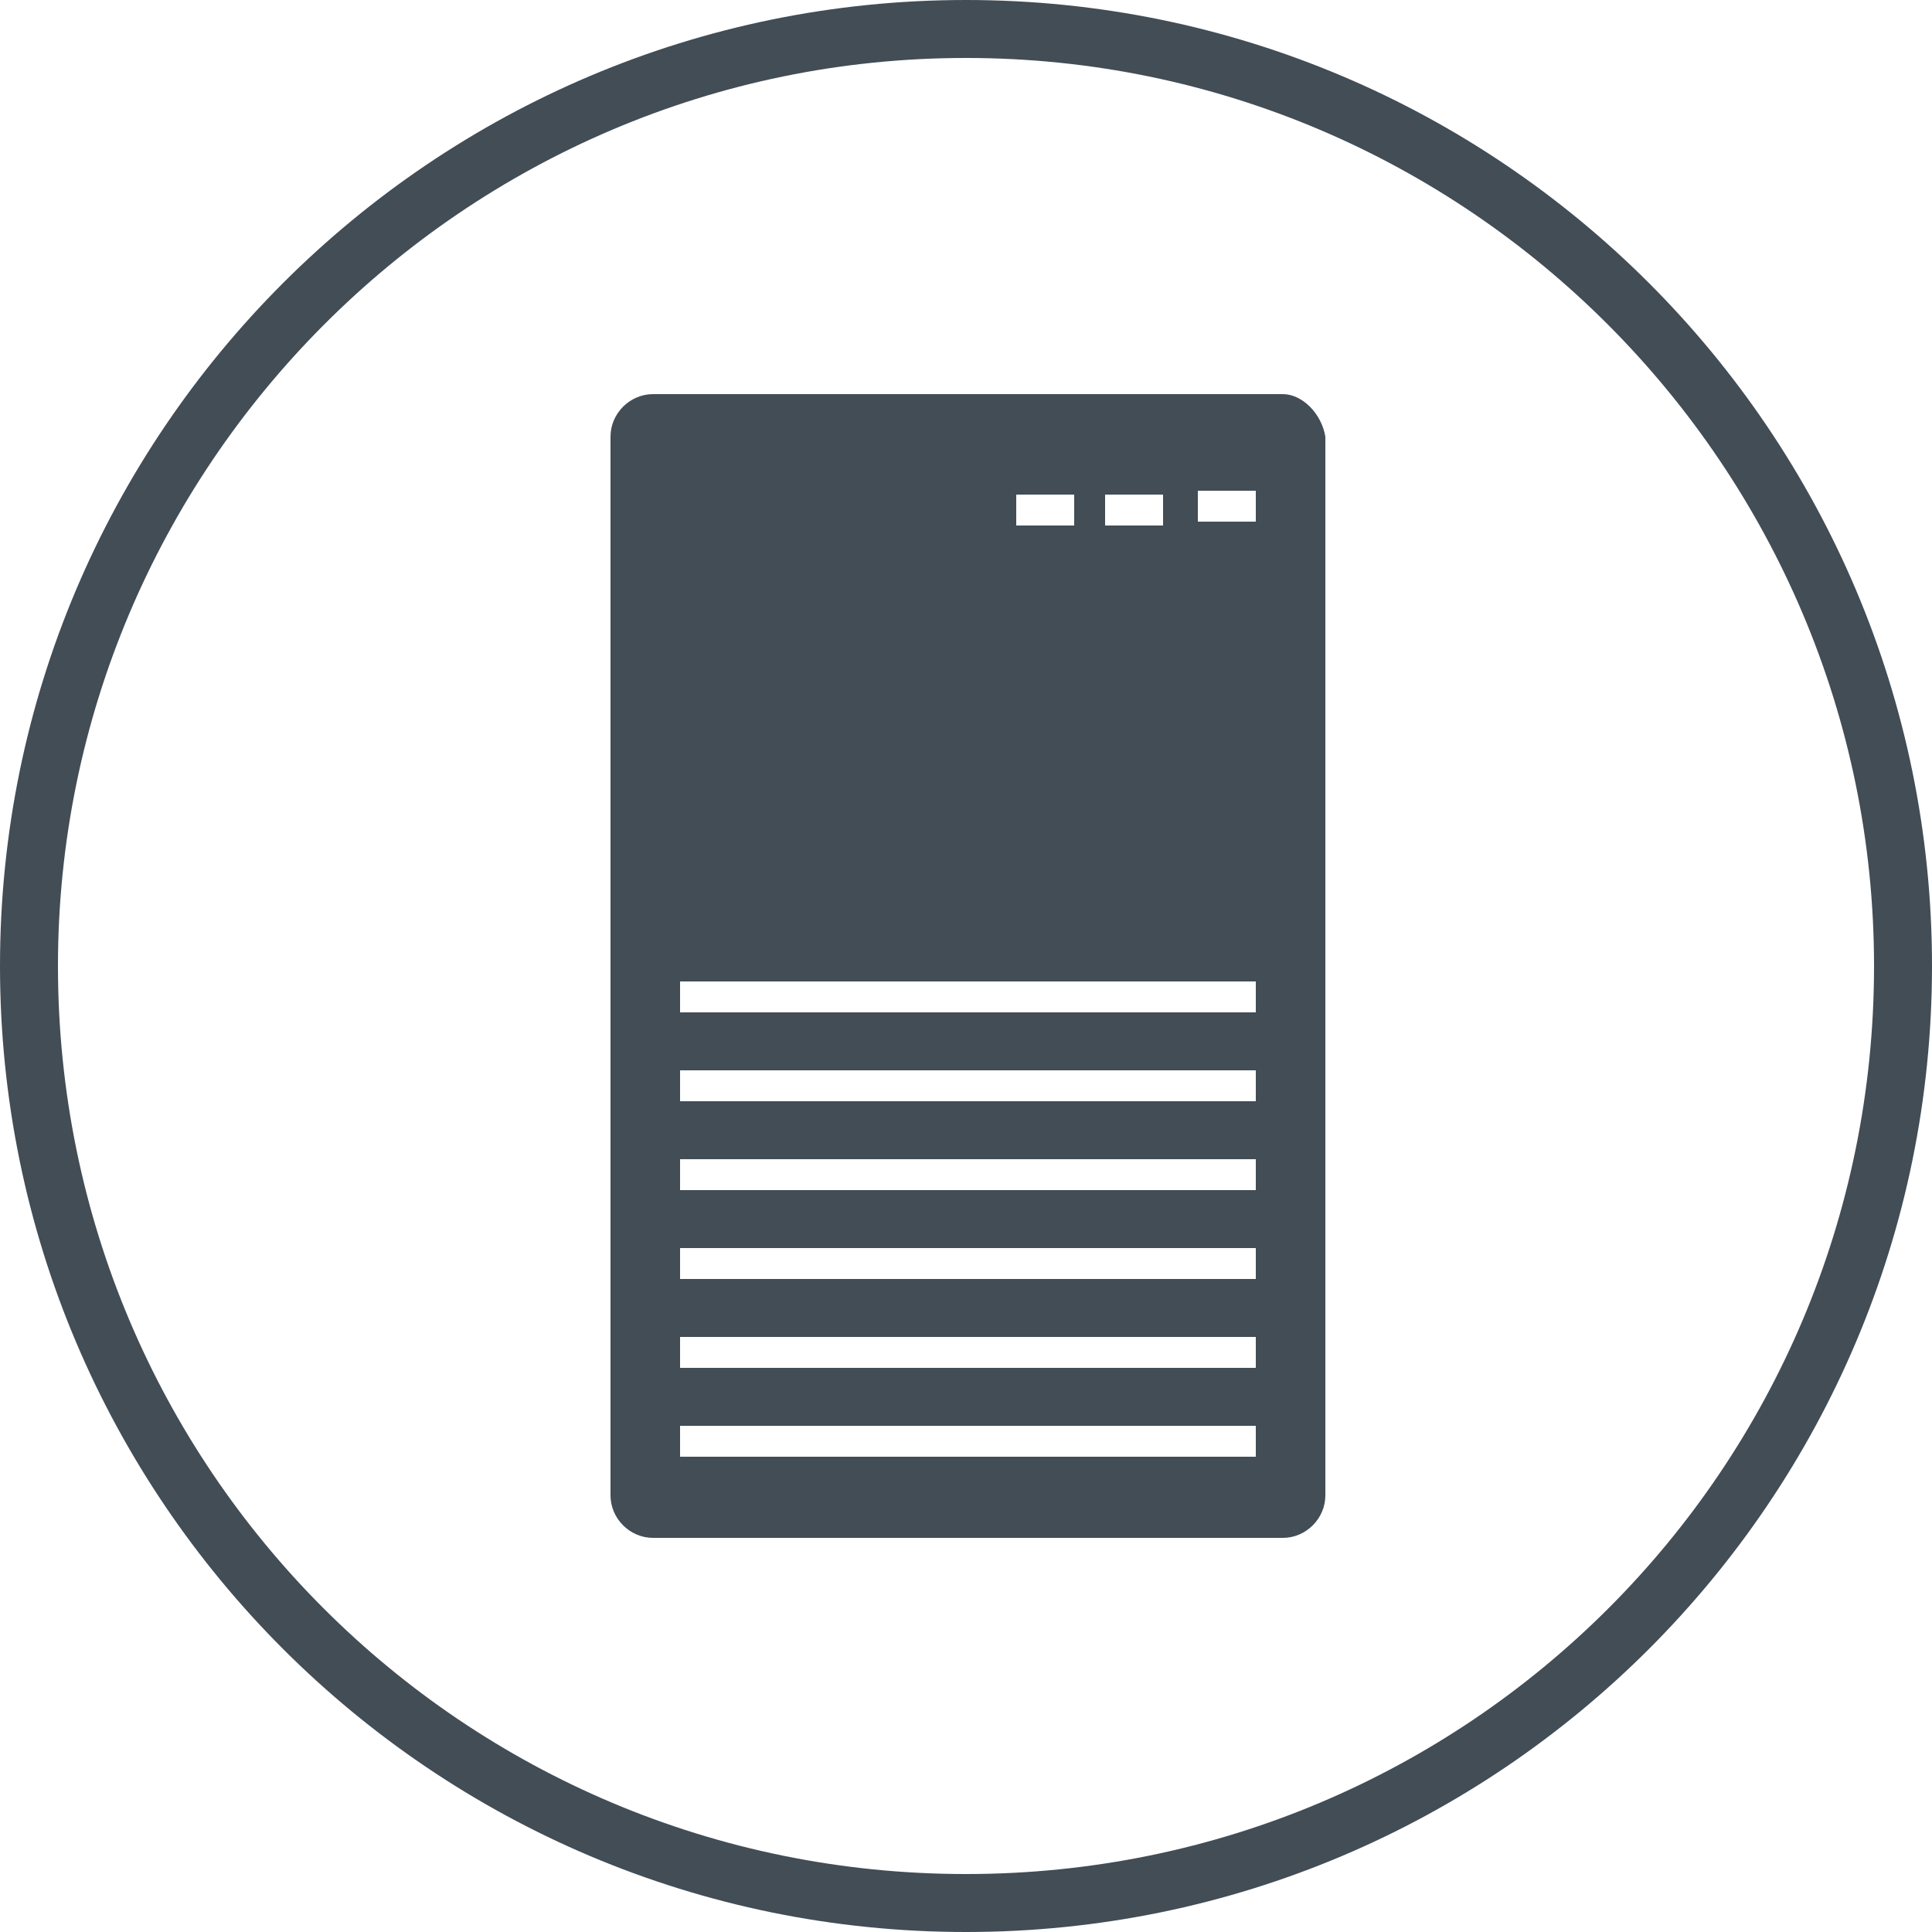 <?xml version="1.0" encoding="utf-8"?>
<!-- Generator: Adobe Illustrator 25.2.1, SVG Export Plug-In . SVG Version: 6.00 Build 0)  -->
<svg version="1.1" id="Layer_1" xmlns="http://www.w3.org/2000/svg" xmlns:xlink="http://www.w3.org/1999/xlink" x="0px" y="0px"
	 viewBox="0 0 50 50" style="enable-background:new 0 0 50 50;" xml:space="preserve">
<style type="text/css">
	.st0{fill:#424D56;}
</style>
<g id="bckg">
</g>
<g id="Layer_5">
</g>
<g id="logo">
</g>
<g id="final">
	<g>
		<path class="st0" d="M25,0C11.2,0,0,11.2,0,25s11.2,25,25,25c13.8,0,25-11.2,25-25S38.8,0,25,0z M25,48.5C12,48.5,1.5,38,1.5,25
			C1.5,12.1,12,1.5,25,1.5S48.5,12.1,48.5,25C48.5,38,38,48.5,25,48.5z"/>
	</g>
	<path class="st0" d="M33.2,10.2H16.9c-0.6,0-1.1,0.5-1.1,1.1v27.4c0,0.6,0.5,1.1,1.1,1.1h16.3c0.6,0,1.1-0.5,1.1-1.1V11.3
		C34.2,10.7,33.7,10.2,33.2,10.2z M28.6,12.8h1.5v0.8h-1.5V12.8z M26.3,12.8h1.5v0.8h-1.5V12.8z M32.5,37.7H17.6v-0.8h14.9V37.7z
		 M32.5,35.4H17.6v-0.8h14.9V35.4z M32.5,33.1H17.6v-0.8h14.9V33.1z M32.5,30.8H17.6V30h14.9V30.8z M32.5,28.5H17.6v-0.8h14.9V28.5z
		 M32.5,26.2H17.6v-0.8h14.9V26.2z M32.5,13.5h-1.5v-0.8h1.5V13.5z"/>
</g>
<g id="Layer_4">
</g>
<g id="guides">
</g>
</svg>
